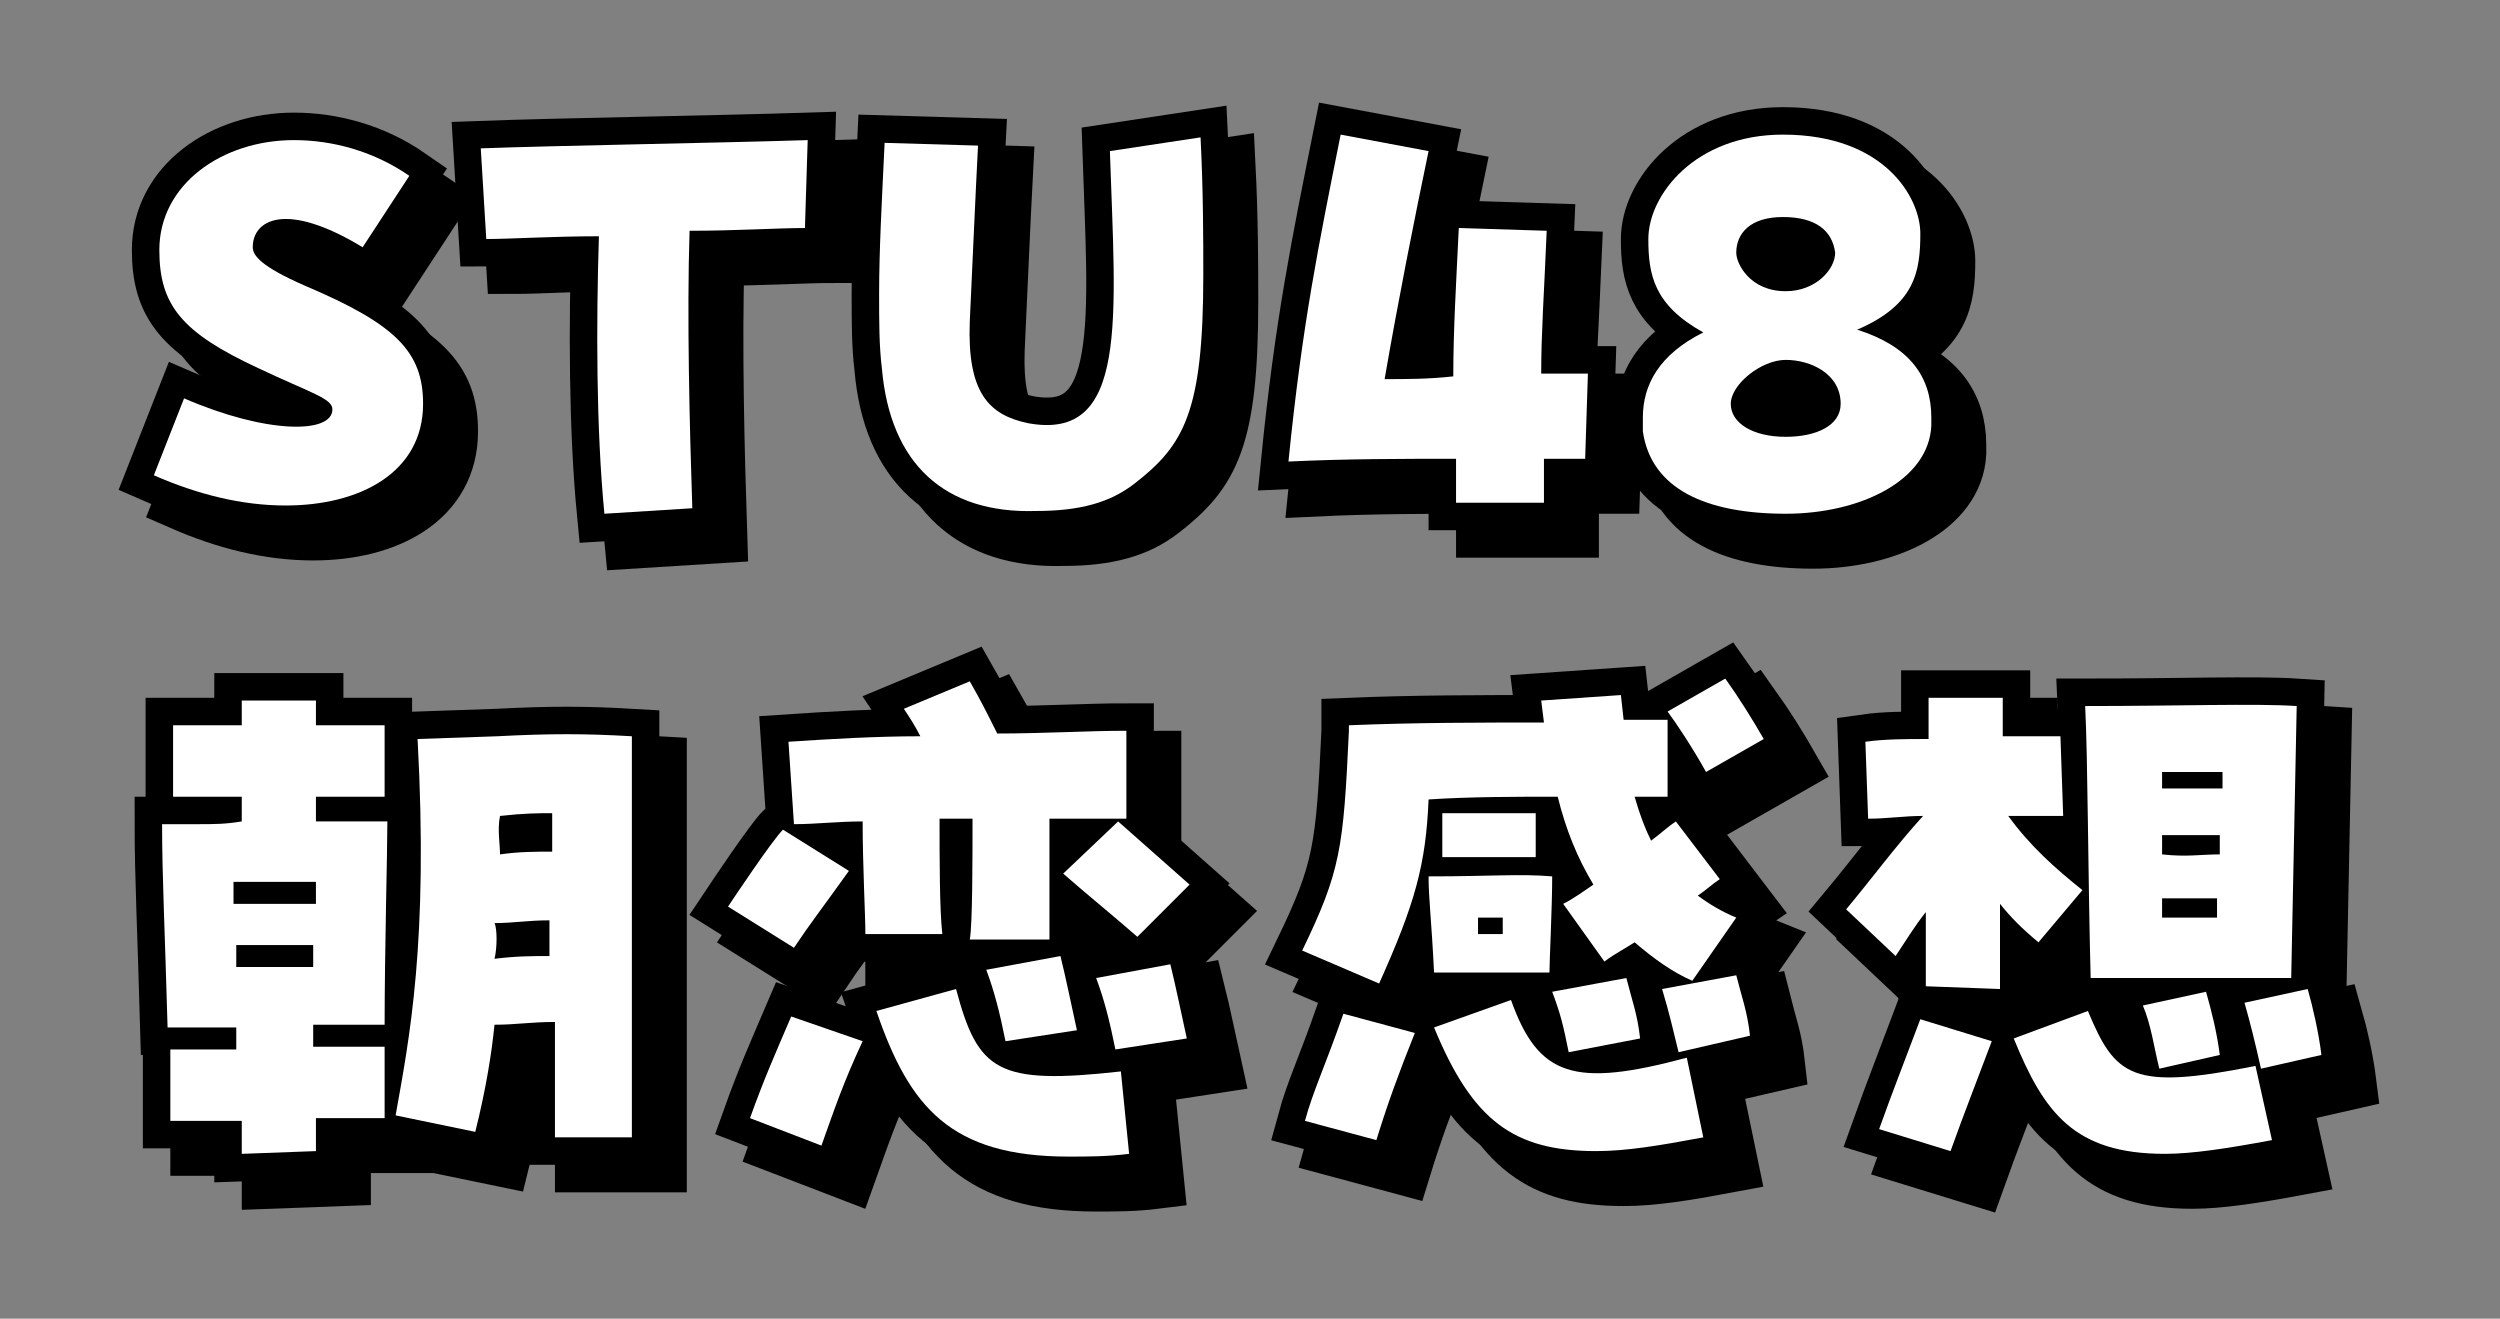 <?xml version="1.0" encoding="utf-8"?>
<!-- Generator: Adobe Illustrator 28.1.0, SVG Export Plug-In . SVG Version: 6.00 Build 0)  -->
<svg version="1.1" id="レイヤー_1" xmlns="http://www.w3.org/2000/svg" xmlns:xlink="http://www.w3.org/1999/xlink" x="0px"
	 y="0px" viewBox="0 0 91 48" style="enable-background:new 0 0 91 48;" xml:space="preserve">
<rect x="0" y="0" width="91" height="48" fill="#808080" stroke="none"/>
<style type="text/css">
	.st0{fill:none;stroke:#000000;stroke-width:2;stroke-miterlimit:10;}
	.st1{fill:#FFFFFF;}
</style>
<g>
	<g>
		<path class="st0" d="M7.7,15.5c3,1.3,5.4,1.3,5.4,0.4c0-0.4-0.8-0.6-2.7-1.5c-2.8-1.3-3.6-2.3-3.6-4.3c0-2.4,2.3-4,4.9-4
			c1.4,0,2.9,0.4,4.2,1.3l-1.7,2.6c-2.8-1.7-4-1-4,0c0,0.3,0.3,0.7,1.9,1.4c3.3,1.4,4.3,2.4,4.3,4.3c0,2.5-2.3,3.7-5,3.7
			c-1.6,0-3.2-0.4-4.8-1.1L7.7,15.5z"/>
		<path class="st0" d="M22.8,9.6c-1.7,0-3.2,0.1-4.1,0.1l-0.2-3.3c2.7-0.1,8.8-0.2,11.9-0.3l-0.1,3.2c-1,0-2.5,0.1-4.2,0.1
			c-0.1,3.1,0,7.1,0.1,10.1L23,19.7C22.7,16.6,22.7,12.8,22.8,9.6z"/>
		<path class="st0" d="M33.1,14.4c-0.1-0.8-0.1-1.7-0.1-2.7c0-1.6,0.1-3.4,0.2-5.5l3.4,0.1c-0.1,1.9-0.2,4.3-0.3,6.4
			c-0.1,2.6,0.7,3.4,2.1,3.7c3.7,0.7,3.2-3.8,3-9.9L44.7,6c0.1,2,0.1,3.7,0.1,5c0,5-0.7,6.2-2.5,7.6c-0.9,0.7-2,1-3.6,1
			C35.4,19.7,33.4,17.9,33.1,14.4z"/>
		<path class="st0" d="M49.8,5.9l3.2,0.6c-0.5,2.4-1.1,5.4-1.6,8.3c0.8,0,1.6,0,2.5-0.1c0-1.7,0.1-3.3,0.2-5.4l3.2,0.1
			c-0.1,2.4-0.2,3.7-0.2,5.2c0.6,0,1.2,0,1.7,0l-0.1,3.1c-0.5,0-1,0-1.5,0c0,0.5,0,1,0,1.6h-3.2c0-0.6,0-1.1,0-1.6c-2,0-4,0-6.1,0.1
			C48.4,12.8,49,9.9,49.8,5.9z"/>
		<path class="st0" d="M60.8,16.7c0-0.2,0-0.3,0-0.5c0-1.2,0.6-2.3,2.2-3.1c-1.8-1-2-2.1-2-3.4c0-1.6,1.7-3.8,4.9-3.8
			c3.7,0,5,2.3,5,3.6c0,1.4-0.2,2.6-2.3,3.5c1.9,0.6,2.7,1.7,2.7,3.2c0,0.1,0,0.2,0,0.3c-0.1,2-2.6,3.2-5.3,3.2
			C63.1,19.7,61.1,18.8,60.8,16.7z M68,15.7c0-1.1-1.1-1.6-2-1.6c-0.9,0-2,0.9-2,1.6c0,0.7,0.8,1.2,2,1.2C67.1,16.9,68,16.5,68,15.7
			z M67.8,10.2c-0.1-0.8-0.7-1.3-1.9-1.3c-1.2,0-1.7,0.6-1.7,1.3c0,0.4,0.5,1.4,1.8,1.4C67.1,11.6,67.8,10.8,67.8,10.2z"/>
		<path class="st0" d="M7,39.2c0.9,0,1.8,0,2.6,0c0-0.2,0-0.5,0-0.8H7.1C7,34.8,6.9,32.9,6.9,31l1.3,0c0.6,0,1,0,1.6-0.1
			c0-0.3,0-0.6,0-0.9c-0.8,0-1.7,0-2.5,0v-2.6c0.9,0,1.7,0,2.5,0c0-0.6,0-0.7,0-0.9h2.7c0,0.2,0,0.6,0,0.9c0.9,0,1.7,0,2.5,0v2.6
			c-0.8,0-1.6,0-2.5,0c0,0.5,0,0.7,0,0.9c0.9,0,1.8,0,2.6,0c0,1.1-0.1,4.8-0.1,7.4h-2.6c0,0.3,0,0.5,0,0.8c0.9,0,1.7,0,2.6,0v2.6
			c-0.8,0-1.6,0-2.5,0c0,0.8,0,1,0,1.2l-2.7,0.1c0-0.4,0-0.8,0-1.2c-0.9,0-1.8,0-2.6,0V39.2z M12.5,33.9c0-0.2,0-0.3,0-0.8
			c-1.3,0-2.2,0-3,0c0,0.2,0,0.3,0,0.8H12.5z M9.6,36.2c1.1,0,1.9,0,2.8,0c0-0.3,0-0.5,0-0.8H9.6C9.6,35.7,9.6,36,9.6,36.2z
			 M15.4,41.6c0.5-2.8,1.2-6.3,0.8-13.7l2.9-0.1c1.9-0.1,3.2-0.1,4.9,0c0,0.9,0,1.7,0,5c0,3.7,0,7.6,0,9.6h-2.8c0-1.1,0-2.6,0-4.2
			c-0.9,0-1.4,0.1-2.2,0.1c-0.1,1-0.3,2.3-0.7,3.9L15.4,41.6z M19,35.9c0.8-0.1,1.4-0.1,2-0.1c0-0.4,0-0.9,0-1.3
			c-0.8,0-1.3,0.1-2,0.1C19.1,34.8,19.1,35.5,19,35.9z M19.2,32.1c0.7-0.1,1.3-0.1,1.9-0.1c0-0.5,0-1,0-1.4c-0.5,0-1,0-1.9,0.1
			C19.1,31.2,19.2,31.7,19.2,32.1z"/>
		<path class="st0" d="M27.5,34c0.2-0.3,1.6-2.4,2-2.8l2.4,1.5c-1,1.4-1.4,1.9-2,2.8L27.5,34z M28.3,41.7c0.5-1.4,0.9-2.3,1.5-3.7
			l2.6,0.9c-0.7,1.5-1,2.4-1.5,3.8L28.3,41.7z M36.4,30.8c-0.4,0-0.8,0-1.2,0c0,1.5,0,3.3,0.1,4.2h-2.8c0-0.7-0.1-2.5-0.1-4.1
			c-0.9,0-1.7,0.1-2.5,0.1L29.7,28c1.5-0.1,3.2-0.2,4.8-0.2c-0.2-0.4-0.4-0.7-0.6-1l2.4-1c0.4,0.7,0.6,1.1,1,1.9
			c1.7,0,3.3-0.1,4.7-0.1l0,3.2c-0.9,0-1.8,0-2.8,0v4.4h-2.9C36.4,34.7,36.4,32.2,36.4,30.8z M32.9,37.8l2.9-0.8c0.8,3,1.5,3.5,6,3
			l0.3,3c-0.8,0.1-1.5,0.1-2.2,0.1C35.6,43.1,34.1,41.3,32.9,37.8z M36.9,36.3l2.7-0.5c0.2,0.8,0.4,1.8,0.6,2.7l-2.6,0.4
			C37.4,37.9,37.2,37.1,36.9,36.3z M39.7,32.8l2-1.9c0.9,0.8,1.7,1.5,2.6,2.3l-1.9,1.9C41.6,34.4,40.5,33.5,39.7,32.8z M40.9,36.6
			l2.7-0.5c0.2,0.8,0.4,1.8,0.6,2.7l-2.6,0.4C41.4,38.2,41.2,37.4,40.9,36.6z"/>
		<path class="st0" d="M48.4,35.6c1.4-2.9,1.5-3.7,1.7-8v-0.2c2.4-0.1,4.8-0.1,7.1-0.1l-0.1-0.8l2.9-0.2l0.1,0.9h1.6l0,2.8h-1.2
			c0.2,0.7,0.4,1.2,0.6,1.6c0.4-0.3,0.6-0.5,0.9-0.7l1.6,2.1c-0.3,0.2-0.5,0.4-0.8,0.6c0.4,0.3,0.9,0.6,1.4,0.8l-1.6,2.3
			c-0.7-0.3-1.4-0.8-2.1-1.4c-0.3,0.2-0.7,0.4-1.1,0.7l-1.5-2.1c0.4-0.2,0.8-0.5,1.1-0.7c-0.6-1-1-2-1.3-3.2c-1.5,0-3.2,0-4.7,0.1
			c-0.1,2.4-0.5,3.8-1.8,6.7L48.4,35.6z M48.5,41.8c0.3-1.1,0.7-1.9,1.4-3.9l2.6,0.7c-0.6,1.5-1,2.6-1.4,3.9L48.5,41.8z M53,32.9
			c2.3,0,3.3-0.1,4.5,0c0,1.1-0.1,3.1-0.1,3.5h-4.2C53.1,34.4,53,33.7,53,32.9z M53.2,38.4l2.8-1c1,2.8,2.3,3.2,6.4,2.1l0.6,2.9
			c-1.6,0.3-2.8,0.5-3.9,0.5C56.1,42.9,54.6,41.8,53.2,38.4z M53.5,30.6c1.7,0,2,0,3.4,0v1.6h-3.4V30.6z M55.7,35c0-0.2,0-0.4,0-0.6
			c-0.5,0-0.7,0-0.9,0c0,0.1,0,0.2,0,0.6H55.7z M57.5,37.1l2.7-0.5c0.2,0.8,0.4,1.3,0.5,2.2l-2.6,0.5C57.9,38.3,57.8,37.9,57.5,37.1
			z M61.5,37l2.7-0.5c0.2,0.8,0.4,1.3,0.5,2.2l-2.6,0.6C61.9,38.5,61.8,38,61.5,37z M61.7,26.9l2.1-1.2c0.5,0.7,1,1.5,1.4,2.2
			l-2.1,1.2C62.6,28.2,62,27.3,61.7,26.9z"/>
		<path class="st0" d="M71.1,36.9c0-0.8,0-1.7,0-2.7c-0.4,0.5-0.7,1-1.1,1.6l-1.8-1.7c1-1.2,1.8-2.3,2.8-3.4c-0.7,0-1.3,0.1-2,0.1
			L68.9,28c0.7-0.1,1.5-0.1,2.3-0.1c0-0.5,0-1,0-1.5h2.7c0,0.4,0,0.9,0,1.4c0.8,0,1.6,0,2.1,0l0.1,2.9c-0.6,0-1.3,0-2,0
			c0.8,1.1,1.7,1.9,2.7,2.7l-1.6,1.9c-0.6-0.5-1-0.9-1.4-1.4c0,1.1,0,2.1,0,3.1L71.1,36.9z M69.4,42.1c0.5-1.4,0.9-2.4,1.5-4
			l2.6,0.8c-0.6,1.6-1,2.6-1.5,4L69.4,42.1z M74.3,38.8l2.7-1c1,2.4,1.6,2.9,6.1,2l0.6,2.7c-1.6,0.3-2.9,0.5-3.9,0.5
			C76.5,43,75.4,41.5,74.3,38.8z M76.9,26.7c3.4,0,6.2-0.1,7.7,0l-0.2,9.9h-7.3C77,32.8,77,28.7,76.9,26.7z M79,37.6l2.3-0.5
			c0.2,0.7,0.4,1.5,0.5,2.3l-2.2,0.5C79.4,39.1,79.3,38.3,79,37.6z M81.9,29.8v-0.7c-0.8,0-1.3,0-2.2,0v0.6H81.9z M81.8,32.1
			c0-0.3,0-0.5,0-0.7c-0.6,0-1.3,0-2.1,0c0,0.2,0,0.5,0,0.7C80.6,32.2,81.1,32.1,81.8,32.1z M81.7,34.4c0-0.2,0-0.5,0-0.7h-2
			c0,0.2,0,0.5,0,0.7H81.7z M82.7,37.5l2.3-0.5c0.2,0.7,0.4,1.6,0.5,2.4l-2.2,0.5C83.1,39,82.9,38.2,82.7,37.5z"/>
	</g>
	<g>
		<path d="M7.7,15.5c3,1.3,5.4,1.3,5.4,0.4c0-0.4-0.8-0.6-2.7-1.5c-2.8-1.3-3.6-2.3-3.6-4.3c0-2.4,2.3-4,4.9-4
			c1.4,0,2.9,0.4,4.2,1.3l-1.7,2.6c-2.8-1.7-4-1-4,0c0,0.3,0.3,0.7,1.9,1.4c3.3,1.4,4.3,2.4,4.3,4.3c0,2.5-2.3,3.7-5,3.7
			c-1.6,0-3.2-0.4-4.8-1.1L7.7,15.5z"/>
		<path d="M22.8,9.6c-1.7,0-3.2,0.1-4.1,0.1l-0.2-3.3c2.7-0.1,8.8-0.2,11.9-0.3l-0.1,3.2c-1,0-2.5,0.1-4.2,0.1
			c-0.1,3.1,0,7.1,0.1,10.1L23,19.7C22.7,16.6,22.7,12.8,22.8,9.6z"/>
		<path d="M33.1,14.4c-0.1-0.8-0.1-1.7-0.1-2.7c0-1.6,0.1-3.4,0.2-5.5l3.4,0.1c-0.1,1.9-0.2,4.3-0.3,6.4c-0.1,2.6,0.7,3.4,2.1,3.7
			c3.7,0.7,3.2-3.8,3-9.9L44.7,6c0.1,2,0.1,3.7,0.1,5c0,5-0.7,6.2-2.5,7.6c-0.9,0.7-2,1-3.6,1C35.4,19.7,33.4,17.9,33.1,14.4z"/>
		<path d="M49.8,5.9l3.2,0.6c-0.5,2.4-1.1,5.4-1.6,8.3c0.8,0,1.6,0,2.5-0.1c0-1.7,0.1-3.3,0.2-5.4l3.2,0.1c-0.1,2.4-0.2,3.7-0.2,5.2
			c0.6,0,1.2,0,1.7,0l-0.1,3.1c-0.5,0-1,0-1.5,0c0,0.5,0,1,0,1.6h-3.2c0-0.6,0-1.1,0-1.6c-2,0-4,0-6.1,0.1
			C48.4,12.8,49,9.9,49.8,5.9z"/>
		<path d="M60.8,16.7c0-0.2,0-0.3,0-0.5c0-1.2,0.6-2.3,2.2-3.1c-1.8-1-2-2.1-2-3.4c0-1.6,1.7-3.8,4.9-3.8c3.7,0,5,2.3,5,3.6
			c0,1.4-0.2,2.6-2.3,3.5c1.9,0.6,2.7,1.7,2.7,3.2c0,0.1,0,0.2,0,0.3c-0.1,2-2.6,3.2-5.3,3.2C63.1,19.7,61.1,18.8,60.8,16.7z
			 M68,15.7c0-1.1-1.1-1.6-2-1.6c-0.9,0-2,0.9-2,1.6c0,0.7,0.8,1.2,2,1.2C67.1,16.9,68,16.5,68,15.7z M67.8,10.2
			c-0.1-0.8-0.7-1.3-1.9-1.3c-1.2,0-1.7,0.6-1.7,1.3c0,0.4,0.5,1.4,1.8,1.4C67.1,11.6,67.8,10.8,67.8,10.2z"/>
		<path d="M7,39.2c0.9,0,1.8,0,2.6,0c0-0.2,0-0.5,0-0.8H7.1C7,34.8,6.9,32.9,6.9,31l1.3,0c0.6,0,1,0,1.6-0.1c0-0.3,0-0.6,0-0.9
			c-0.8,0-1.7,0-2.5,0v-2.6c0.9,0,1.7,0,2.5,0c0-0.6,0-0.7,0-0.9h2.7c0,0.2,0,0.6,0,0.9c0.9,0,1.7,0,2.5,0v2.6c-0.8,0-1.6,0-2.5,0
			c0,0.5,0,0.7,0,0.9c0.9,0,1.8,0,2.6,0c0,1.1-0.1,4.8-0.1,7.4h-2.6c0,0.3,0,0.5,0,0.8c0.9,0,1.7,0,2.6,0v2.6c-0.8,0-1.6,0-2.5,0
			c0,0.8,0,1,0,1.2l-2.7,0.1c0-0.4,0-0.8,0-1.2c-0.9,0-1.8,0-2.6,0V39.2z M12.5,33.9c0-0.2,0-0.3,0-0.8c-1.3,0-2.2,0-3,0
			c0,0.2,0,0.3,0,0.8H12.5z M9.6,36.2c1.1,0,1.9,0,2.8,0c0-0.3,0-0.5,0-0.8H9.6C9.6,35.7,9.6,36,9.6,36.2z M15.4,41.6
			c0.5-2.8,1.2-6.3,0.8-13.7l2.9-0.1c1.9-0.1,3.2-0.1,4.9,0c0,0.9,0,1.7,0,5c0,3.7,0,7.6,0,9.6h-2.8c0-1.1,0-2.6,0-4.2
			c-0.9,0-1.4,0.1-2.2,0.1c-0.1,1-0.3,2.3-0.7,3.9L15.4,41.6z M19,35.9c0.8-0.1,1.4-0.1,2-0.1c0-0.4,0-0.9,0-1.3
			c-0.8,0-1.3,0.1-2,0.1C19.1,34.8,19.1,35.5,19,35.9z M19.2,32.1c0.7-0.1,1.3-0.1,1.9-0.1c0-0.5,0-1,0-1.4c-0.5,0-1,0-1.9,0.1
			C19.1,31.2,19.2,31.7,19.2,32.1z"/>
		<path d="M27.5,34c0.2-0.3,1.6-2.4,2-2.8l2.4,1.5c-1,1.4-1.4,1.9-2,2.8L27.5,34z M28.3,41.7c0.5-1.4,0.9-2.3,1.5-3.7l2.6,0.9
			c-0.7,1.5-1,2.4-1.5,3.8L28.3,41.7z M36.4,30.8c-0.4,0-0.8,0-1.2,0c0,1.5,0,3.3,0.1,4.2h-2.8c0-0.7-0.1-2.5-0.1-4.1
			c-0.9,0-1.7,0.1-2.5,0.1L29.7,28c1.5-0.1,3.2-0.2,4.8-0.2c-0.2-0.4-0.4-0.7-0.6-1l2.4-1c0.4,0.7,0.6,1.1,1,1.9
			c1.7,0,3.3-0.1,4.7-0.1l0,3.2c-0.9,0-1.8,0-2.8,0v4.4h-2.9C36.4,34.7,36.4,32.2,36.4,30.8z M32.9,37.8l2.9-0.8c0.8,3,1.5,3.5,6,3
			l0.3,3c-0.8,0.1-1.5,0.1-2.2,0.1C35.6,43.1,34.1,41.3,32.9,37.8z M36.9,36.3l2.7-0.5c0.2,0.8,0.4,1.8,0.6,2.7l-2.6,0.4
			C37.4,37.9,37.2,37.1,36.9,36.3z M39.7,32.8l2-1.9c0.9,0.8,1.7,1.5,2.6,2.3l-1.9,1.9C41.6,34.4,40.5,33.5,39.7,32.8z M40.9,36.6
			l2.7-0.5c0.2,0.8,0.4,1.8,0.6,2.7l-2.6,0.4C41.4,38.2,41.2,37.4,40.9,36.6z"/>
		<path d="M48.4,35.6c1.4-2.9,1.5-3.7,1.7-8v-0.2c2.4-0.1,4.8-0.1,7.1-0.1l-0.1-0.8l2.9-0.2l0.1,0.9h1.6l0,2.8h-1.2
			c0.2,0.7,0.4,1.2,0.6,1.6c0.4-0.3,0.6-0.5,0.9-0.7l1.6,2.1c-0.3,0.2-0.5,0.4-0.8,0.6c0.4,0.3,0.9,0.6,1.4,0.8l-1.6,2.3
			c-0.7-0.3-1.4-0.8-2.1-1.4c-0.3,0.2-0.7,0.4-1.1,0.7l-1.5-2.1c0.4-0.2,0.8-0.5,1.1-0.7c-0.6-1-1-2-1.3-3.2c-1.5,0-3.2,0-4.7,0.1
			c-0.1,2.4-0.5,3.8-1.8,6.7L48.4,35.6z M48.5,41.8c0.3-1.1,0.7-1.9,1.4-3.9l2.6,0.7c-0.6,1.5-1,2.6-1.4,3.9L48.5,41.8z M53,32.9
			c2.3,0,3.3-0.1,4.5,0c0,1.1-0.1,3.1-0.1,3.5h-4.2C53.1,34.4,53,33.7,53,32.9z M53.2,38.4l2.8-1c1,2.8,2.3,3.2,6.4,2.1l0.6,2.9
			c-1.6,0.3-2.8,0.5-3.9,0.5C56.1,42.9,54.6,41.8,53.2,38.4z M53.5,30.6c1.7,0,2,0,3.4,0v1.6h-3.4V30.6z M55.7,35c0-0.2,0-0.4,0-0.6
			c-0.5,0-0.7,0-0.9,0c0,0.1,0,0.2,0,0.6H55.7z M57.5,37.1l2.7-0.5c0.2,0.8,0.4,1.3,0.5,2.2l-2.6,0.5C57.9,38.3,57.8,37.9,57.5,37.1
			z M61.5,37l2.7-0.5c0.2,0.8,0.4,1.3,0.5,2.2l-2.6,0.6C61.9,38.5,61.8,38,61.5,37z M61.7,26.9l2.1-1.2c0.5,0.7,1,1.5,1.4,2.2
			l-2.1,1.2C62.6,28.2,62,27.3,61.7,26.9z"/>
		<path d="M71.1,36.9c0-0.8,0-1.7,0-2.7c-0.4,0.5-0.7,1-1.1,1.6l-1.8-1.7c1-1.2,1.8-2.3,2.8-3.4c-0.7,0-1.3,0.1-2,0.1L68.9,28
			c0.7-0.1,1.5-0.1,2.3-0.1c0-0.5,0-1,0-1.5h2.7c0,0.4,0,0.9,0,1.4c0.8,0,1.6,0,2.1,0l0.1,2.9c-0.6,0-1.3,0-2,0
			c0.8,1.1,1.7,1.9,2.7,2.7l-1.6,1.9c-0.6-0.5-1-0.9-1.4-1.4c0,1.1,0,2.1,0,3.1L71.1,36.9z M69.4,42.1c0.5-1.4,0.9-2.4,1.5-4
			l2.6,0.8c-0.6,1.6-1,2.6-1.5,4L69.4,42.1z M74.3,38.8l2.7-1c1,2.4,1.6,2.9,6.1,2l0.6,2.7c-1.6,0.3-2.9,0.5-3.9,0.5
			C76.5,43,75.4,41.5,74.3,38.8z M76.9,26.7c3.4,0,6.2-0.1,7.7,0l-0.2,9.9h-7.3C77,32.8,77,28.7,76.9,26.7z M79,37.6l2.3-0.5
			c0.2,0.7,0.4,1.5,0.5,2.3l-2.2,0.5C79.4,39.1,79.3,38.3,79,37.6z M81.9,29.8v-0.7c-0.8,0-1.3,0-2.2,0v0.6H81.9z M81.8,32.1
			c0-0.3,0-0.5,0-0.7c-0.6,0-1.3,0-2.1,0c0,0.2,0,0.5,0,0.7C80.6,32.2,81.1,32.1,81.8,32.1z M81.7,34.4c0-0.2,0-0.5,0-0.7h-2
			c0,0.2,0,0.5,0,0.7H81.7z M82.7,37.5l2.3-0.5c0.2,0.7,0.4,1.6,0.5,2.4l-2.2,0.5C83.1,39,82.9,38.2,82.7,37.5z"/>
	</g>
	<g>
		<path class="st0" d="M6.7,14.5c3,1.3,5.4,1.3,5.4,0.4c0-0.4-0.8-0.6-2.7-1.5c-2.8-1.3-3.6-2.3-3.6-4.3c0-2.4,2.3-4,4.9-4
			c1.4,0,2.9,0.4,4.2,1.3l-1.7,2.6c-2.8-1.7-4-1-4,0c0,0.3,0.3,0.7,1.9,1.4c3.3,1.4,4.3,2.4,4.3,4.3c0,2.5-2.3,3.7-5,3.7
			c-1.6,0-3.2-0.4-4.8-1.1L6.7,14.5z"/>
		<path class="st0" d="M21.8,8.6c-1.7,0-3.2,0.1-4.1,0.1l-0.2-3.3c2.7-0.1,8.8-0.2,11.9-0.3l-0.1,3.2c-1,0-2.5,0.1-4.2,0.1
			c-0.1,3.1,0,7.1,0.1,10.1L22,18.7C21.7,15.6,21.7,11.8,21.8,8.6z"/>
		<path class="st0" d="M32.1,13.4c-0.1-0.8-0.1-1.7-0.1-2.7c0-1.6,0.1-3.4,0.2-5.5l3.4,0.1c-0.1,1.9-0.2,4.3-0.3,6.4
			c-0.1,2.6,0.7,3.4,2.1,3.7c3.7,0.7,3.2-3.8,3-9.9L43.7,5c0.1,2,0.1,3.7,0.1,5c0,5-0.7,6.2-2.5,7.6c-0.9,0.7-2,1-3.6,1
			C34.4,18.7,32.4,16.9,32.1,13.4z"/>
		<path class="st0" d="M48.8,4.9l3.2,0.6c-0.5,2.4-1.1,5.4-1.6,8.3c0.8,0,1.6,0,2.5-0.1c0-1.7,0.1-3.3,0.2-5.4l3.2,0.1
			c-0.1,2.4-0.2,3.7-0.2,5.2c0.6,0,1.2,0,1.7,0l-0.1,3.1c-0.5,0-1,0-1.5,0c0,0.5,0,1,0,1.6h-3.2c0-0.6,0-1.1,0-1.6c-2,0-4,0-6.1,0.1
			C47.4,11.8,48,8.9,48.8,4.9z"/>
		<path class="st0" d="M59.8,15.7c0-0.2,0-0.3,0-0.5c0-1.2,0.6-2.3,2.2-3.1c-1.8-1-2-2.1-2-3.4c0-1.6,1.7-3.8,4.9-3.8
			c3.7,0,5,2.3,5,3.6c0,1.4-0.2,2.6-2.3,3.5c1.9,0.6,2.7,1.7,2.7,3.2c0,0.1,0,0.2,0,0.3c-0.1,2-2.6,3.2-5.3,3.2
			C62.1,18.7,60.1,17.8,59.8,15.7z M67,14.7c0-1.1-1.1-1.6-2-1.6c-0.9,0-2,0.9-2,1.6c0,0.7,0.8,1.2,2,1.2C66.1,15.9,67,15.5,67,14.7
			z M66.8,9.2c-0.1-0.8-0.7-1.3-1.9-1.3c-1.2,0-1.7,0.6-1.7,1.3c0,0.4,0.5,1.4,1.8,1.4C66.1,10.6,66.8,9.8,66.8,9.2z"/>
		<path class="st0" d="M6,38.2c0.9,0,1.8,0,2.6,0c0-0.2,0-0.5,0-0.8H6.1C6,33.8,5.9,31.9,5.9,30l1.3,0c0.6,0,1,0,1.6-0.1
			c0-0.3,0-0.6,0-0.9c-0.8,0-1.7,0-2.5,0v-2.6c0.9,0,1.7,0,2.5,0c0-0.6,0-0.7,0-0.9h2.7c0,0.2,0,0.6,0,0.9c0.9,0,1.7,0,2.5,0v2.6
			c-0.8,0-1.6,0-2.5,0c0,0.5,0,0.7,0,0.9c0.9,0,1.8,0,2.6,0c0,1.1-0.1,4.8-0.1,7.4h-2.6c0,0.3,0,0.5,0,0.8c0.9,0,1.7,0,2.6,0v2.6
			c-0.8,0-1.6,0-2.5,0c0,0.8,0,1,0,1.2l-2.7,0.1c0-0.4,0-0.8,0-1.2c-0.9,0-1.8,0-2.6,0V38.2z M11.5,32.9c0-0.2,0-0.3,0-0.8
			c-1.3,0-2.2,0-3,0c0,0.2,0,0.3,0,0.8H11.5z M8.6,35.2c1.1,0,1.9,0,2.8,0c0-0.3,0-0.5,0-0.8H8.6C8.6,34.7,8.6,35,8.6,35.2z
			 M14.4,40.6c0.5-2.8,1.2-6.3,0.8-13.7l2.9-0.1c1.9-0.1,3.2-0.1,4.9,0c0,0.9,0,1.7,0,5c0,3.7,0,7.6,0,9.6h-2.8c0-1.1,0-2.6,0-4.2
			c-0.9,0-1.4,0.1-2.2,0.1c-0.1,1-0.3,2.3-0.7,3.9L14.4,40.6z M18,34.9c0.8-0.1,1.4-0.1,2-0.1c0-0.4,0-0.9,0-1.3
			c-0.8,0-1.3,0.1-2,0.1C18.1,33.8,18.1,34.5,18,34.9z M18.2,31.1c0.7-0.1,1.3-0.1,1.9-0.1c0-0.5,0-1,0-1.4c-0.5,0-1,0-1.9,0.1
			C18.1,30.2,18.2,30.7,18.2,31.1z"/>
		<path class="st0" d="M26.5,33c0.2-0.3,1.6-2.4,2-2.8l2.4,1.5c-1,1.4-1.4,1.9-2,2.8L26.5,33z M27.3,40.7c0.5-1.4,0.9-2.3,1.5-3.7
			l2.6,0.9c-0.7,1.5-1,2.4-1.5,3.8L27.3,40.7z M35.4,29.8c-0.4,0-0.8,0-1.2,0c0,1.5,0,3.3,0.1,4.2h-2.8c0-0.7-0.1-2.5-0.1-4.1
			c-0.9,0-1.7,0.1-2.5,0.1L28.7,27c1.5-0.1,3.2-0.2,4.8-0.2c-0.2-0.4-0.4-0.7-0.6-1l2.4-1c0.4,0.7,0.6,1.1,1,1.9
			c1.7,0,3.3-0.1,4.7-0.1l0,3.2c-0.9,0-1.8,0-2.8,0v4.4h-2.9C35.4,33.7,35.4,31.2,35.4,29.8z M31.9,36.8l2.9-0.8c0.8,3,1.5,3.5,6,3
			l0.3,3c-0.8,0.1-1.5,0.1-2.2,0.1C34.6,42.1,33.1,40.3,31.9,36.8z M35.9,35.3l2.7-0.5c0.2,0.8,0.4,1.8,0.6,2.7l-2.6,0.4
			C36.4,36.9,36.2,36.1,35.9,35.3z M38.7,31.8l2-1.9c0.9,0.8,1.7,1.5,2.6,2.3l-1.9,1.9C40.6,33.4,39.5,32.5,38.7,31.8z M39.9,35.6
			l2.7-0.5c0.2,0.8,0.4,1.8,0.6,2.7l-2.6,0.4C40.4,37.2,40.2,36.4,39.9,35.6z"/>
		<path class="st0" d="M47.4,34.6c1.4-2.9,1.5-3.7,1.7-8v-0.2c2.4-0.1,4.8-0.1,7.1-0.1l-0.1-0.8l2.9-0.2l0.1,0.9h1.6l0,2.8h-1.2
			c0.2,0.7,0.4,1.2,0.6,1.6c0.4-0.3,0.6-0.5,0.9-0.7l1.6,2.1c-0.3,0.2-0.5,0.4-0.8,0.6c0.4,0.3,0.9,0.6,1.4,0.8l-1.6,2.3
			c-0.7-0.3-1.4-0.8-2.1-1.4c-0.3,0.2-0.7,0.4-1.1,0.7l-1.5-2.1c0.4-0.2,0.8-0.5,1.1-0.7c-0.6-1-1-2-1.3-3.2c-1.5,0-3.2,0-4.7,0.1
			c-0.1,2.4-0.5,3.8-1.8,6.7L47.4,34.6z M47.5,40.8c0.3-1.1,0.7-1.9,1.4-3.9l2.6,0.7c-0.6,1.5-1,2.6-1.4,3.9L47.5,40.8z M52,31.9
			c2.3,0,3.3-0.1,4.5,0c0,1.1-0.1,3.1-0.1,3.5h-4.2C52.1,33.4,52,32.7,52,31.9z M52.2,37.4l2.8-1c1,2.8,2.3,3.2,6.4,2.1l0.6,2.9
			c-1.6,0.3-2.8,0.5-3.9,0.5C55.1,41.9,53.6,40.8,52.2,37.4z M52.5,29.6c1.7,0,2,0,3.4,0v1.6h-3.4V29.6z M54.7,34c0-0.2,0-0.4,0-0.6
			c-0.5,0-0.7,0-0.9,0c0,0.1,0,0.2,0,0.6H54.7z M56.5,36.1l2.7-0.5c0.2,0.8,0.4,1.3,0.5,2.2l-2.6,0.5C56.9,37.3,56.8,36.9,56.5,36.1
			z M60.5,36l2.7-0.5c0.2,0.8,0.4,1.3,0.5,2.2l-2.6,0.6C60.9,37.5,60.8,37,60.5,36z M60.7,25.9l2.1-1.2c0.5,0.7,1,1.5,1.4,2.2
			l-2.1,1.2C61.6,27.2,61,26.3,60.7,25.9z"/>
		<path class="st0" d="M70.1,35.9c0-0.8,0-1.7,0-2.7c-0.4,0.5-0.7,1-1.1,1.6l-1.8-1.7c1-1.2,1.8-2.3,2.8-3.4c-0.7,0-1.3,0.1-2,0.1
			L67.9,27c0.7-0.1,1.5-0.1,2.3-0.1c0-0.5,0-1,0-1.5h2.7c0,0.4,0,0.9,0,1.4c0.8,0,1.6,0,2.1,0l0.1,2.9c-0.6,0-1.3,0-2,0
			c0.8,1.1,1.7,1.9,2.7,2.7l-1.6,1.9c-0.6-0.5-1-0.9-1.4-1.4c0,1.1,0,2.1,0,3.1L70.1,35.9z M68.4,41.1c0.5-1.4,0.9-2.4,1.5-4
			l2.6,0.8c-0.6,1.6-1,2.6-1.5,4L68.4,41.1z M73.3,37.8l2.7-1c1,2.4,1.6,2.9,6.1,2l0.6,2.7c-1.6,0.3-2.9,0.5-3.9,0.5
			C75.5,42,74.4,40.5,73.3,37.8z M75.9,25.7c3.4,0,6.2-0.1,7.7,0l-0.2,9.9h-7.3C76,31.8,76,27.7,75.9,25.7z M78,36.6l2.3-0.5
			c0.2,0.7,0.4,1.5,0.5,2.3l-2.2,0.5C78.4,38.1,78.3,37.3,78,36.6z M80.9,28.8v-0.7c-0.8,0-1.3,0-2.2,0v0.6H80.9z M80.8,31.1
			c0-0.3,0-0.5,0-0.7c-0.6,0-1.3,0-2.1,0c0,0.2,0,0.5,0,0.7C79.6,31.2,80.1,31.1,80.8,31.1z M80.7,33.4c0-0.2,0-0.5,0-0.7h-2
			c0,0.2,0,0.5,0,0.7H80.7z M81.7,36.5l2.3-0.5c0.2,0.7,0.4,1.6,0.5,2.4l-2.2,0.5C82.1,38,81.9,37.2,81.7,36.5z"/>
	</g>
	<g>
		<path class="st1" d="M6.7,14.5c3,1.3,5.4,1.3,5.4,0.4c0-0.4-0.8-0.6-2.7-1.5c-2.8-1.3-3.6-2.3-3.6-4.3c0-2.4,2.3-4,4.9-4
			c1.4,0,2.9,0.4,4.2,1.3l-1.7,2.6c-2.8-1.7-4-1-4,0c0,0.3,0.3,0.7,1.9,1.4c3.3,1.4,4.3,2.4,4.3,4.3c0,2.5-2.3,3.7-5,3.7
			c-1.6,0-3.2-0.4-4.8-1.1L6.7,14.5z"/>
		<path class="st1" d="M21.8,8.6c-1.7,0-3.2,0.1-4.1,0.1l-0.2-3.3c2.7-0.1,8.8-0.2,11.9-0.3l-0.1,3.2c-1,0-2.5,0.1-4.2,0.1
			c-0.1,3.1,0,7.1,0.1,10.1L22,18.7C21.7,15.6,21.7,11.8,21.8,8.6z"/>
		<path class="st1" d="M32.1,13.4c-0.1-0.8-0.1-1.7-0.1-2.7c0-1.6,0.1-3.4,0.2-5.5l3.4,0.1c-0.1,1.9-0.2,4.3-0.3,6.4
			c-0.1,2.6,0.7,3.4,2.1,3.7c3.7,0.7,3.2-3.8,3-9.9L43.7,5c0.1,2,0.1,3.7,0.1,5c0,5-0.7,6.2-2.5,7.6c-0.9,0.7-2,1-3.6,1
			C34.4,18.7,32.4,16.9,32.1,13.4z"/>
		<path class="st1" d="M48.8,4.9l3.2,0.6c-0.5,2.4-1.1,5.4-1.6,8.3c0.8,0,1.6,0,2.5-0.1c0-1.7,0.1-3.3,0.2-5.4l3.2,0.1
			c-0.1,2.4-0.2,3.7-0.2,5.2c0.6,0,1.2,0,1.7,0l-0.1,3.1c-0.5,0-1,0-1.5,0c0,0.5,0,1,0,1.6h-3.2c0-0.6,0-1.1,0-1.6c-2,0-4,0-6.1,0.1
			C47.4,11.8,48,8.9,48.8,4.9z"/>
		<path class="st1" d="M59.8,15.7c0-0.2,0-0.3,0-0.5c0-1.2,0.6-2.3,2.2-3.1c-1.8-1-2-2.1-2-3.4c0-1.6,1.7-3.8,4.9-3.8
			c3.7,0,5,2.3,5,3.6c0,1.4-0.2,2.6-2.3,3.5c1.9,0.6,2.7,1.7,2.7,3.2c0,0.1,0,0.2,0,0.3c-0.1,2-2.6,3.2-5.3,3.2
			C62.1,18.7,60.1,17.8,59.8,15.7z M67,14.7c0-1.1-1.1-1.6-2-1.6c-0.9,0-2,0.9-2,1.6c0,0.7,0.8,1.2,2,1.2C66.1,15.9,67,15.5,67,14.7
			z M66.8,9.2c-0.1-0.8-0.7-1.3-1.9-1.3c-1.2,0-1.7,0.6-1.7,1.3c0,0.4,0.5,1.4,1.8,1.4C66.1,10.6,66.8,9.8,66.8,9.2z"/>
		<path class="st1" d="M6,38.2c0.9,0,1.8,0,2.6,0c0-0.2,0-0.5,0-0.8H6.1C6,33.8,5.9,31.9,5.9,30l1.3,0c0.6,0,1,0,1.6-0.1
			c0-0.3,0-0.6,0-0.9c-0.8,0-1.7,0-2.5,0v-2.6c0.9,0,1.7,0,2.5,0c0-0.6,0-0.7,0-0.9h2.7c0,0.2,0,0.6,0,0.9c0.9,0,1.7,0,2.5,0v2.6
			c-0.8,0-1.6,0-2.5,0c0,0.5,0,0.7,0,0.9c0.9,0,1.8,0,2.6,0c0,1.1-0.1,4.8-0.1,7.4h-2.6c0,0.3,0,0.5,0,0.8c0.9,0,1.7,0,2.6,0v2.6
			c-0.8,0-1.6,0-2.5,0c0,0.8,0,1,0,1.2l-2.7,0.1c0-0.4,0-0.8,0-1.2c-0.9,0-1.8,0-2.6,0V38.2z M11.5,32.9c0-0.2,0-0.3,0-0.8
			c-1.3,0-2.2,0-3,0c0,0.2,0,0.3,0,0.8H11.5z M8.6,35.2c1.1,0,1.9,0,2.8,0c0-0.3,0-0.5,0-0.8H8.6C8.6,34.7,8.6,35,8.6,35.2z
			 M14.4,40.6c0.5-2.8,1.2-6.3,0.8-13.7l2.9-0.1c1.9-0.1,3.2-0.1,4.9,0c0,0.9,0,1.7,0,5c0,3.7,0,7.6,0,9.6h-2.8c0-1.1,0-2.6,0-4.2
			c-0.9,0-1.4,0.1-2.2,0.1c-0.1,1-0.3,2.3-0.7,3.9L14.4,40.6z M18,34.9c0.8-0.1,1.4-0.1,2-0.1c0-0.4,0-0.9,0-1.3
			c-0.8,0-1.3,0.1-2,0.1C18.1,33.8,18.1,34.5,18,34.9z M18.2,31.1c0.7-0.1,1.3-0.1,1.9-0.1c0-0.5,0-1,0-1.4c-0.5,0-1,0-1.9,0.1
			C18.1,30.2,18.2,30.7,18.2,31.1z"/>
		<path class="st1" d="M26.5,33c0.2-0.3,1.6-2.4,2-2.8l2.4,1.5c-1,1.4-1.4,1.9-2,2.8L26.5,33z M27.3,40.7c0.5-1.4,0.9-2.3,1.5-3.7
			l2.6,0.9c-0.7,1.5-1,2.4-1.5,3.8L27.3,40.7z M35.4,29.8c-0.4,0-0.8,0-1.2,0c0,1.5,0,3.3,0.1,4.2h-2.8c0-0.7-0.1-2.5-0.1-4.1
			c-0.9,0-1.7,0.1-2.5,0.1L28.7,27c1.5-0.1,3.2-0.2,4.8-0.2c-0.2-0.4-0.4-0.7-0.6-1l2.4-1c0.4,0.7,0.6,1.1,1,1.9
			c1.7,0,3.3-0.1,4.7-0.1l0,3.2c-0.9,0-1.8,0-2.8,0v4.4h-2.9C35.4,33.7,35.4,31.2,35.4,29.8z M31.9,36.8l2.9-0.8c0.8,3,1.5,3.5,6,3
			l0.3,3c-0.8,0.1-1.5,0.1-2.2,0.1C34.6,42.1,33.1,40.3,31.9,36.8z M35.9,35.3l2.7-0.5c0.2,0.8,0.4,1.8,0.6,2.7l-2.6,0.4
			C36.4,36.9,36.2,36.1,35.9,35.3z M38.7,31.8l2-1.9c0.9,0.8,1.7,1.5,2.6,2.3l-1.9,1.9C40.6,33.4,39.5,32.5,38.7,31.8z M39.9,35.6
			l2.7-0.5c0.2,0.8,0.4,1.8,0.6,2.7l-2.6,0.4C40.4,37.2,40.2,36.4,39.9,35.6z"/>
		<path class="st1" d="M47.4,34.6c1.4-2.9,1.5-3.7,1.7-8v-0.2c2.4-0.1,4.8-0.1,7.1-0.1l-0.1-0.8l2.9-0.2l0.1,0.9h1.6l0,2.8h-1.2
			c0.2,0.7,0.4,1.2,0.6,1.6c0.4-0.3,0.6-0.5,0.9-0.7l1.6,2.1c-0.3,0.2-0.5,0.4-0.8,0.6c0.4,0.3,0.9,0.6,1.4,0.8l-1.6,2.3
			c-0.7-0.3-1.4-0.8-2.1-1.4c-0.3,0.2-0.7,0.4-1.1,0.7l-1.5-2.1c0.4-0.2,0.8-0.5,1.1-0.7c-0.6-1-1-2-1.3-3.2c-1.5,0-3.2,0-4.7,0.1
			c-0.1,2.4-0.5,3.8-1.8,6.7L47.4,34.6z M47.5,40.8c0.3-1.1,0.7-1.9,1.4-3.9l2.6,0.7c-0.6,1.5-1,2.6-1.4,3.9L47.5,40.8z M52,31.9
			c2.3,0,3.3-0.1,4.5,0c0,1.1-0.1,3.1-0.1,3.5h-4.2C52.1,33.4,52,32.7,52,31.9z M52.2,37.4l2.8-1c1,2.8,2.3,3.2,6.4,2.1l0.6,2.9
			c-1.6,0.3-2.8,0.5-3.9,0.5C55.1,41.9,53.6,40.8,52.2,37.4z M52.5,29.6c1.7,0,2,0,3.4,0v1.6h-3.4V29.6z M54.7,34c0-0.2,0-0.4,0-0.6
			c-0.5,0-0.7,0-0.9,0c0,0.1,0,0.2,0,0.6H54.7z M56.5,36.1l2.7-0.5c0.2,0.8,0.4,1.3,0.5,2.2l-2.6,0.5C56.9,37.3,56.8,36.9,56.5,36.1
			z M60.5,36l2.7-0.5c0.2,0.8,0.4,1.3,0.5,2.2l-2.6,0.6C60.9,37.5,60.8,37,60.5,36z M60.7,25.9l2.1-1.2c0.5,0.7,1,1.5,1.4,2.2
			l-2.1,1.2C61.6,27.2,61,26.3,60.7,25.9z"/>
		<path class="st1" d="M70.1,35.9c0-0.8,0-1.7,0-2.7c-0.4,0.5-0.7,1-1.1,1.6l-1.8-1.7c1-1.2,1.8-2.3,2.8-3.4c-0.7,0-1.3,0.1-2,0.1
			L67.9,27c0.7-0.1,1.5-0.1,2.3-0.1c0-0.5,0-1,0-1.5h2.7c0,0.4,0,0.9,0,1.4c0.8,0,1.6,0,2.1,0l0.1,2.9c-0.6,0-1.3,0-2,0
			c0.8,1.1,1.7,1.9,2.7,2.7l-1.6,1.9c-0.6-0.5-1-0.9-1.4-1.4c0,1.1,0,2.1,0,3.1L70.1,35.9z M68.4,41.1c0.5-1.4,0.9-2.4,1.5-4
			l2.6,0.8c-0.6,1.6-1,2.6-1.5,4L68.4,41.1z M73.3,37.8l2.7-1c1,2.4,1.6,2.9,6.1,2l0.6,2.7c-1.6,0.3-2.9,0.5-3.9,0.5
			C75.5,42,74.4,40.5,73.3,37.8z M75.9,25.7c3.4,0,6.2-0.1,7.7,0l-0.2,9.9h-7.3C76,31.8,76,27.7,75.9,25.7z M78,36.6l2.3-0.5
			c0.2,0.7,0.4,1.5,0.5,2.3l-2.2,0.5C78.4,38.1,78.3,37.3,78,36.6z M80.9,28.8v-0.7c-0.8,0-1.3,0-2.2,0v0.6H80.9z M80.8,31.1
			c0-0.3,0-0.5,0-0.7c-0.6,0-1.3,0-2.1,0c0,0.2,0,0.5,0,0.7C79.6,31.2,80.1,31.1,80.8,31.1z M80.7,33.4c0-0.2,0-0.5,0-0.7h-2
			c0,0.2,0,0.5,0,0.7H80.7z M81.7,36.5l2.3-0.5c0.2,0.7,0.4,1.6,0.5,2.4l-2.2,0.5C82.1,38,81.9,37.2,81.7,36.5z"/>
	</g>
</g>
</svg>
